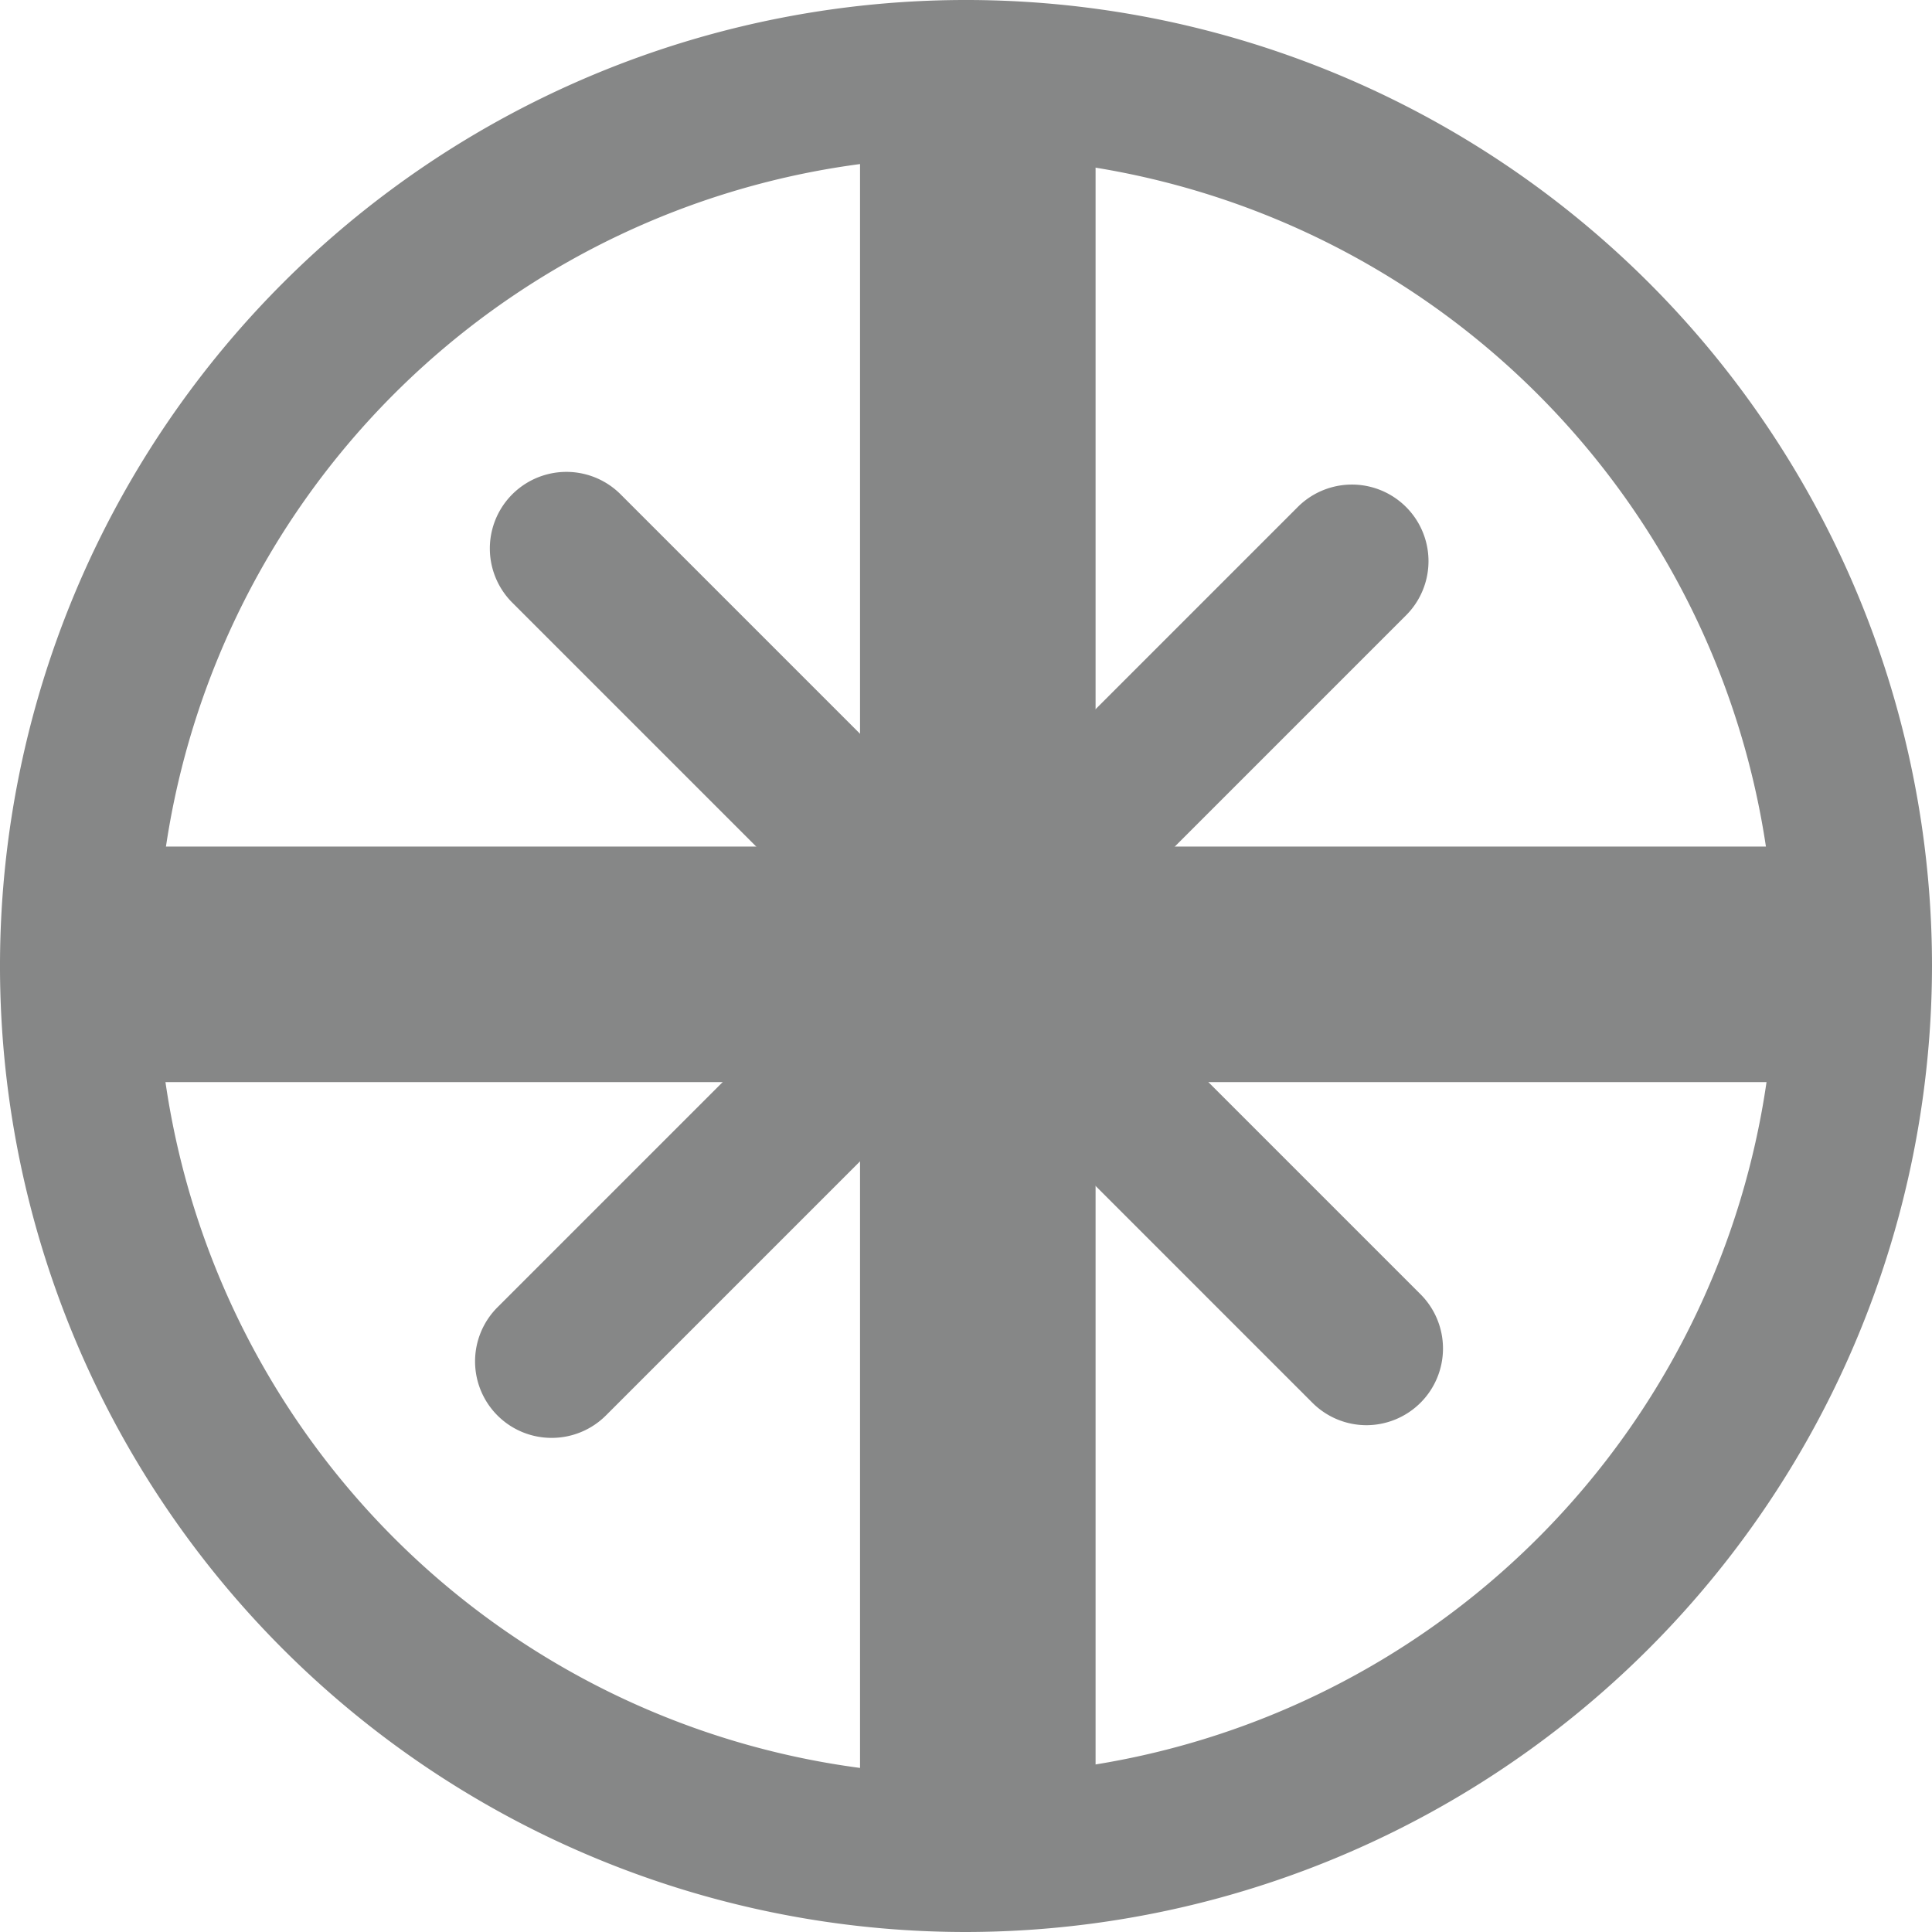 <svg id="Calque_13" data-name="Calque 13" xmlns="http://www.w3.org/2000/svg" viewBox="0 0 99 99"><defs><style>.cls-1{fill:#868787;}</style></defs><title>POZIDRIV</title><path class="cls-1" d="M50,99.5A49.5,49.5,0,1,1,99.5,50,49.56,49.56,0,0,1,50,99.5ZM50,8.55A41.45,41.45,0,1,0,91.45,50,41.49,41.49,0,0,0,50,8.55Z" transform="translate(-0.5 -0.5)"/><rect class="cls-1" x="4.02" y="43.38" width="89.21" height="12.07"/><rect class="cls-1" x="44.07" y="4.9" width="12.07" height="89.19"/><path class="cls-1" d="M28.81,74.18A3.92,3.92,0,0,1,26,67.48l41-41a3.92,3.92,0,1,1,5.55,5.55l-41,41A3.93,3.93,0,0,1,28.81,74.18Z" transform="translate(-0.5 -0.5)"/><path class="cls-1" d="M70.53,73.53a3.92,3.92,0,0,1-2.78-1.15l-41-41a3.92,3.92,0,0,1,5.55-5.55l41,41a3.93,3.93,0,0,1-2.78,6.7Z" transform="translate(-0.5 -0.5)"/></svg>